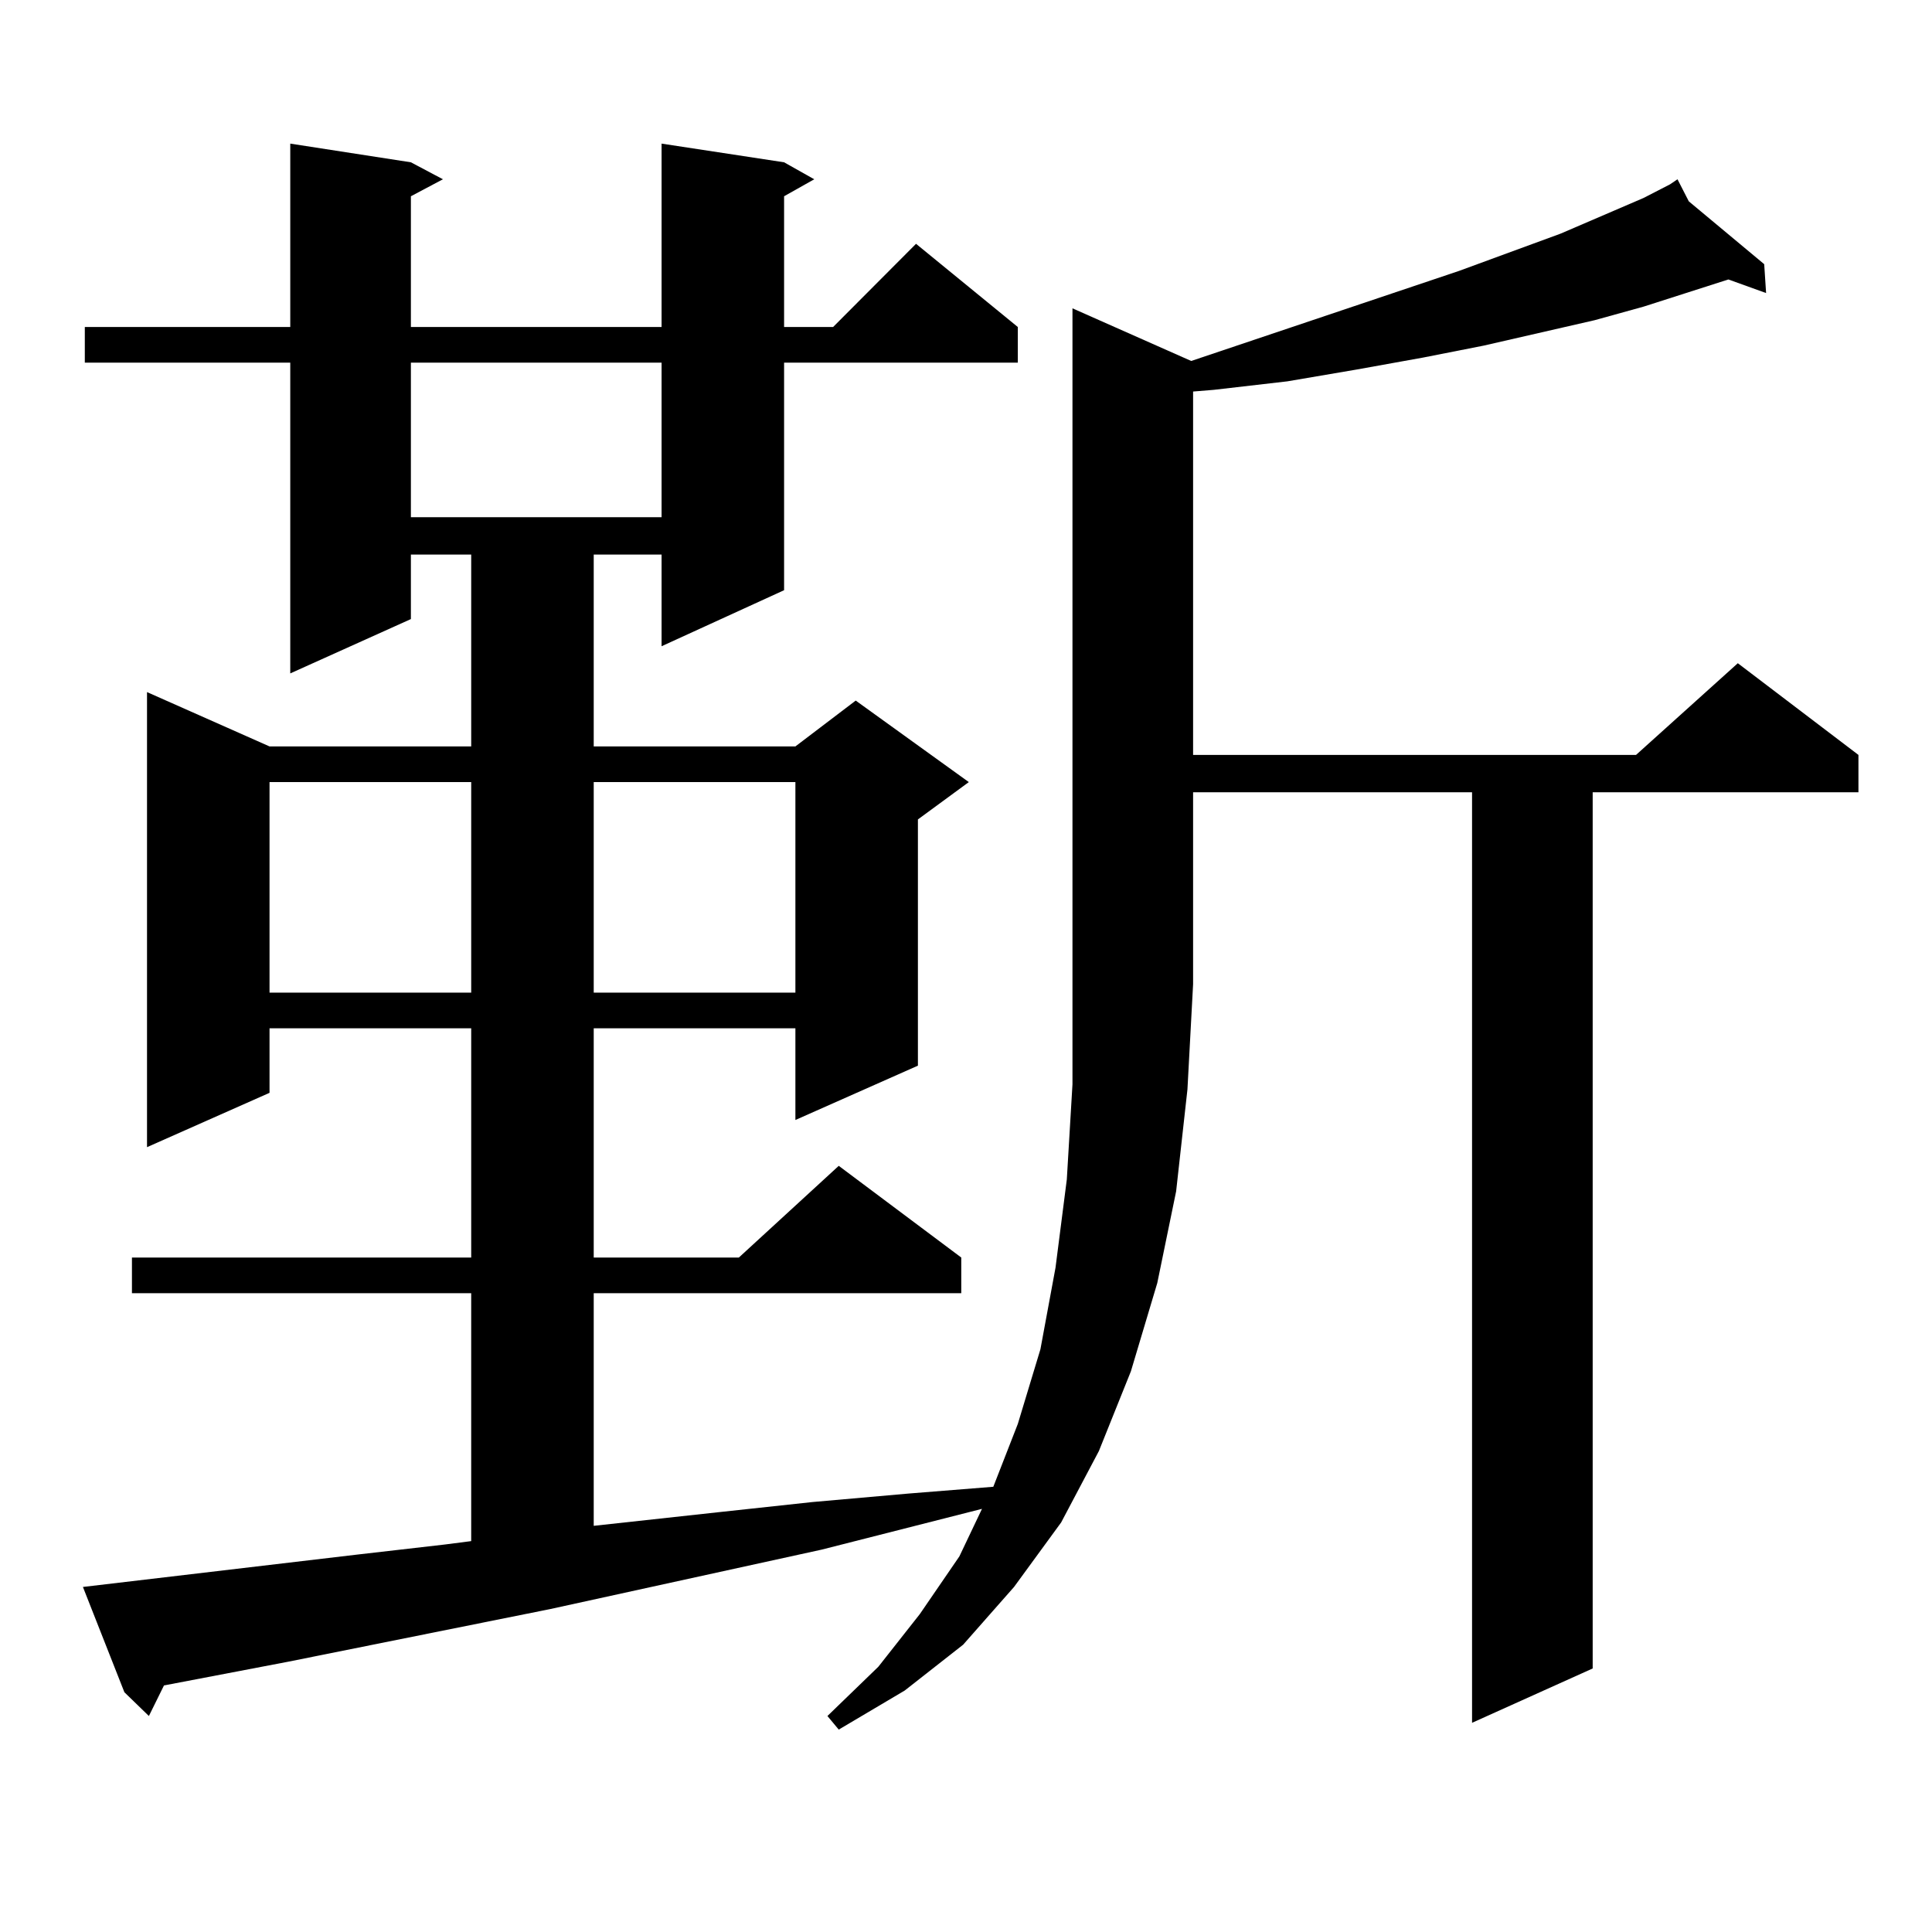 <?xml version="1.0" encoding="utf-8"?>
<!-- Generator: Adobe Illustrator 16.0.0, SVG Export Plug-In . SVG Version: 6.00 Build 0)  -->
<!DOCTYPE svg PUBLIC "-//W3C//DTD SVG 1.1//EN" "http://www.w3.org/Graphics/SVG/1.1/DTD/svg11.dtd">
<svg version="1.1" id="图层_1" xmlns="http://www.w3.org/2000/svg" xmlns:xlink="http://www.w3.org/1999/xlink" x="0px" y="0px"
	 width="1000px" height="1000px" viewBox="0 0 1000 1000" enable-background="new 0 0 1000 1000" xml:space="preserve">
<path d="M616.571,186.836l138.533-46.582l52.682-19.336l42.926-18.457l13.658-7.031l3.902-2.637l5.854,11.426l39.023,32.52
	l0.976,14.941l-19.512-7.031l-43.901,14.063l-25.365,7.031l-57.56,13.184l-31.219,6.152l-34.146,6.152l-36.097,6.152l-38.048,4.395
	l-10.731,0.879v188.086h229.263l52.682-47.461l62.438,47.461v19.336H824.371v453.516l-62.438,28.125V410.078H617.546v99.316
	l-2.927,54.492l-5.854,52.734l-9.756,47.461l-13.658,45.703l-16.585,41.309l-19.512,36.914l-24.39,33.398l-26.341,29.883
	l-30.243,23.73l-34.146,20.215l-5.854-7.031l26.341-25.488l21.463-27.246l20.487-29.883l11.707-24.609l-82.925,21.094
	l-140.484,30.762l-135.606,27.246l-64.389,12.305l-7.805,15.82l-12.683-12.305l-21.463-54.492l141.46-16.699l45.853-5.273
	l13.658-1.758v-128.32H68.292v-18.457h175.605V532.246H139.509v33.398L76.096,593.77V358.223l63.413,28.125h104.388v-99.316h-31.219
	v33.398l-62.438,28.125v-160.84H43.902v-18.457h106.339V74.336l62.438,9.668l16.585,8.789l-16.585,8.789v67.676h129.753V74.336
	l63.413,9.668l15.609,8.789l-15.609,8.789v67.676h25.365l42.926-43.066l52.682,43.066v18.457H405.844v117.773l-63.413,29.004
	v-47.461H307.31v99.316h104.388l31.219-23.73l58.535,42.188l-26.341,19.336v127.441l-63.413,28.125v-47.461H307.31v118.652h75.12
	l51.706-47.461l63.413,47.461v18.457H307.31v120.41l64.389-7.031l48.779-5.273l49.755-4.395l43.901-3.516l12.683-32.52
	l11.707-38.672l7.805-42.188l5.854-45.703l2.927-49.219V159.59L616.571,186.836z M139.509,404.805v108.984h104.388V404.805H139.509z
	 M212.678,187.715v79.98h129.753v-79.98H212.678z M307.31,404.805v108.984h104.388V404.805H307.31z"/>
</svg>
